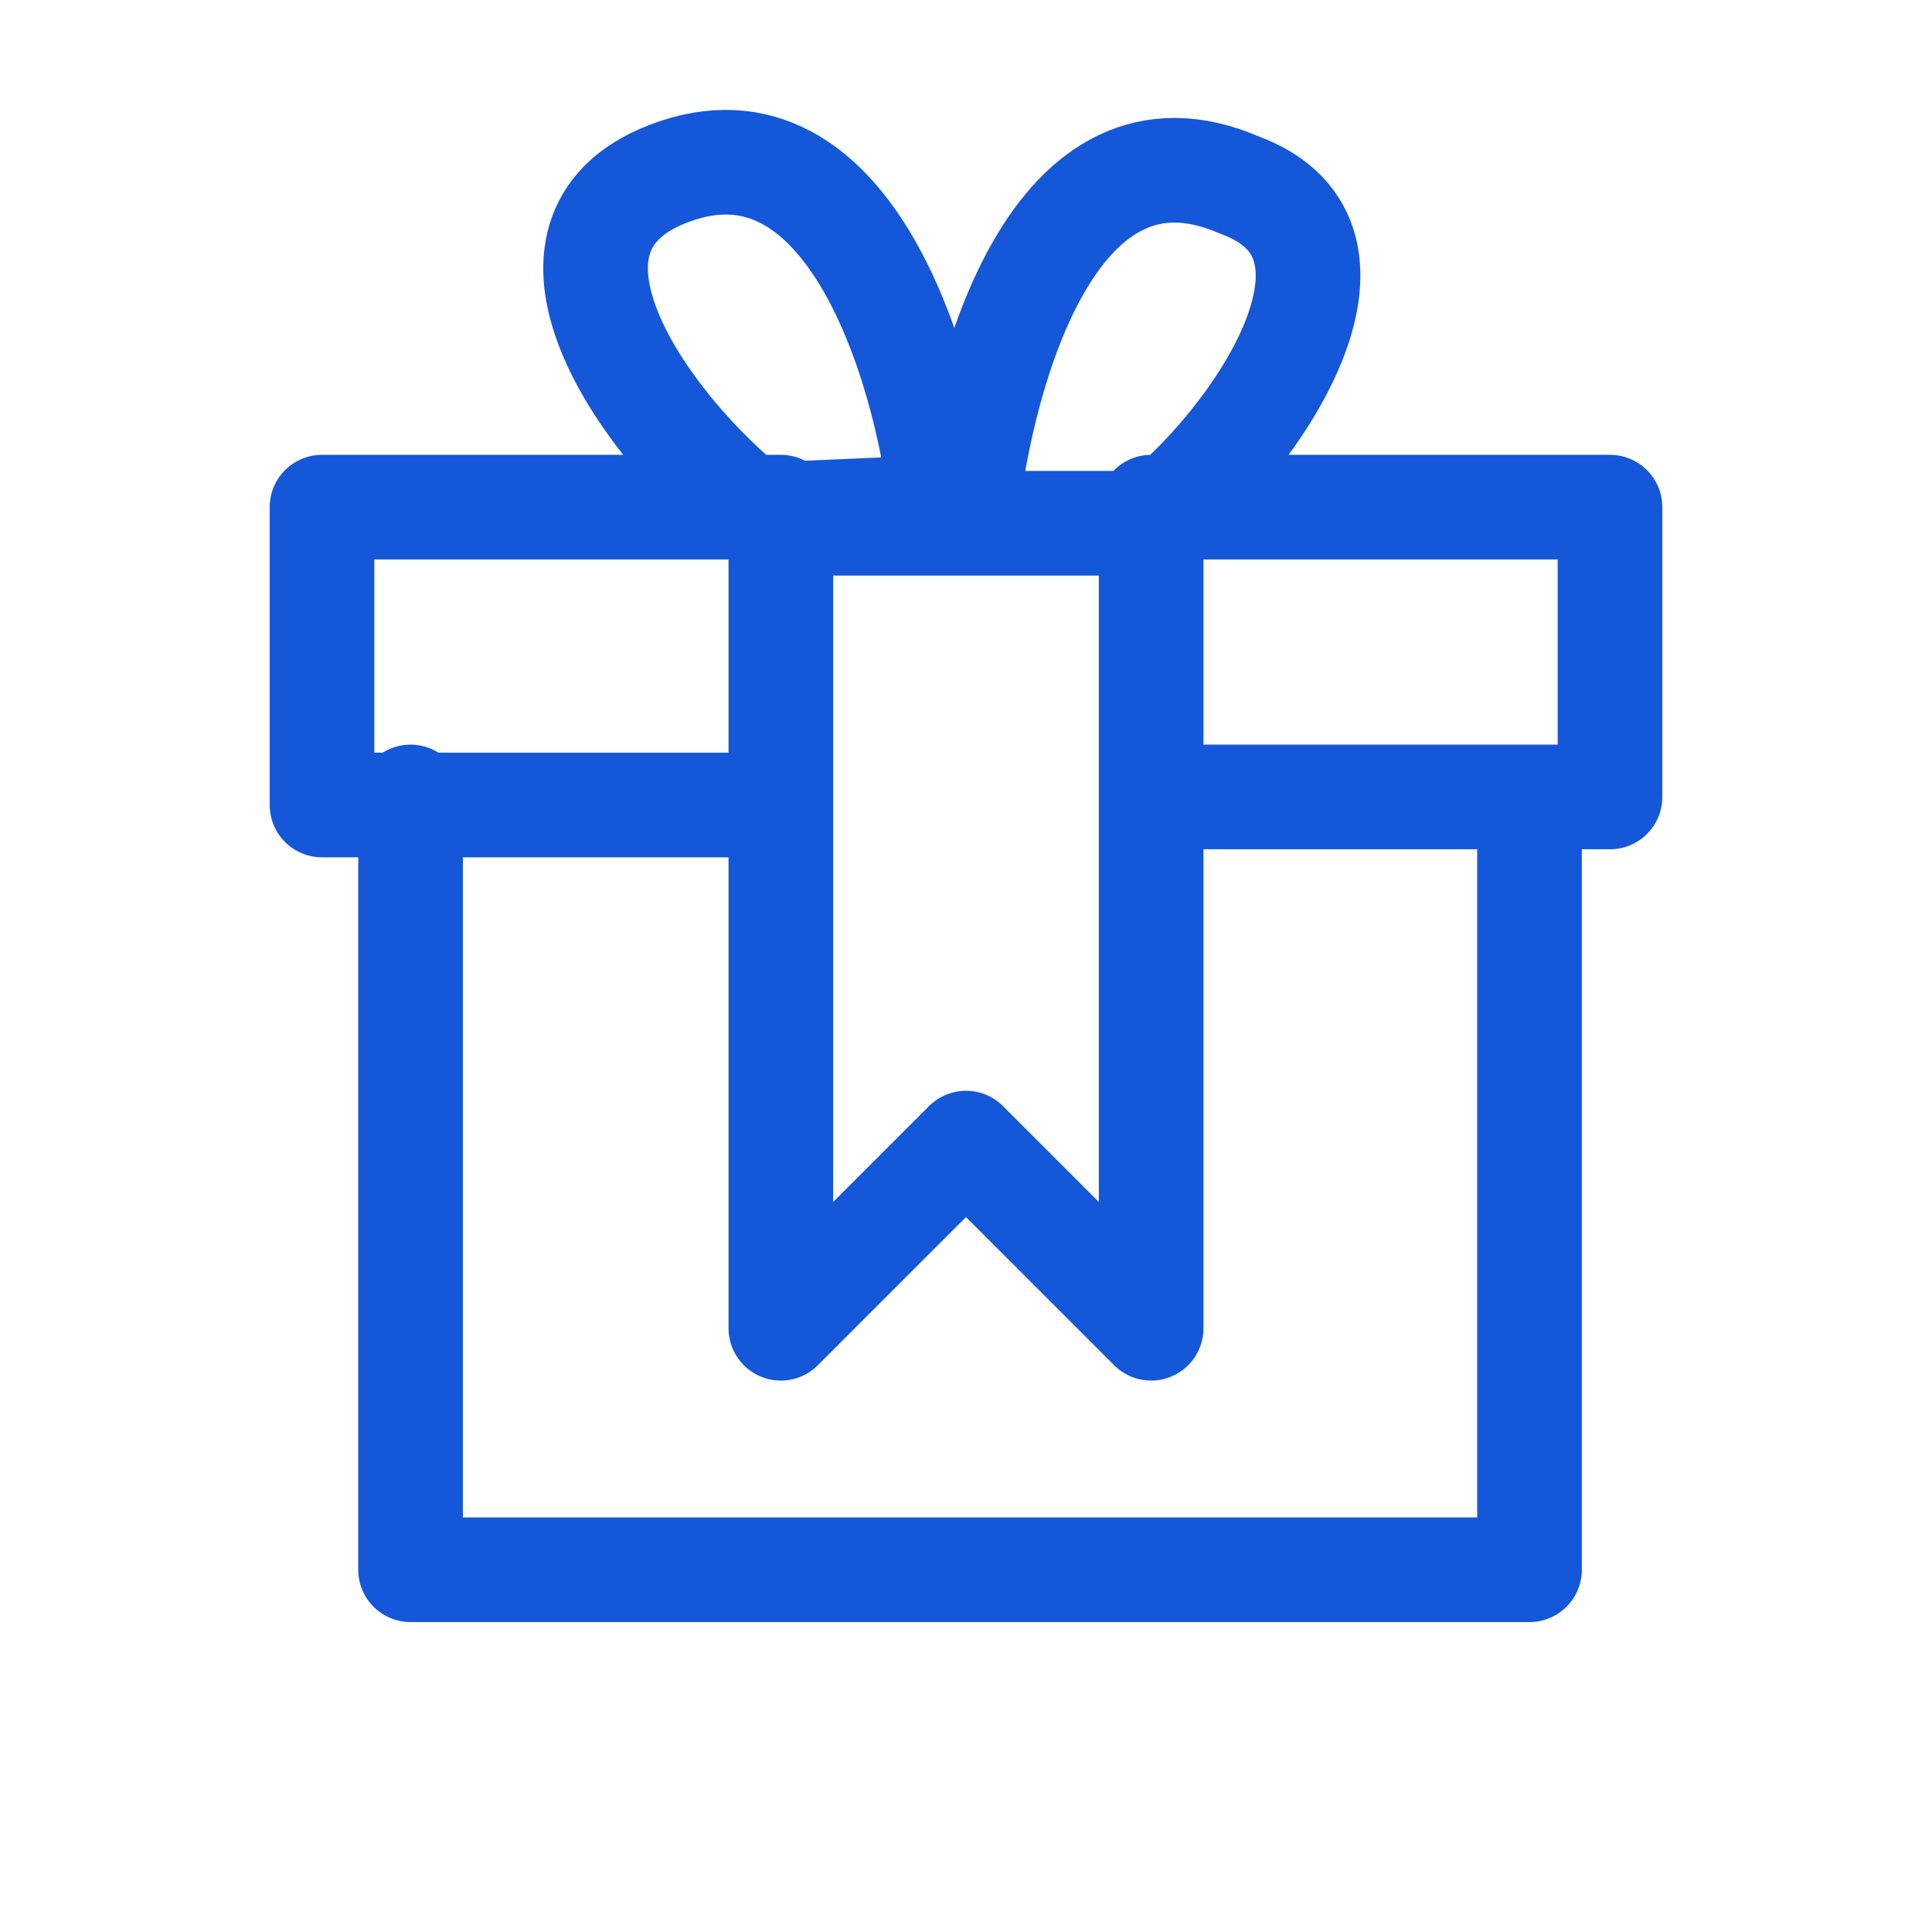 <svg xmlns="http://www.w3.org/2000/svg" width="24" height="24" fill="none" viewBox="0 0 24 24">
  <path stroke="#1557d9" stroke-linecap="round" stroke-linejoin="round" stroke-width="1.3" d="M5.1 9.9v9.6H19V9.9h-4.6H20V6.3h-5.7m-4.6 0H4V10h5.7m0-3.6v10.1l2.3-2.3 2.3 2.3v-10m-4.6 0H12m2.3 0H12m2.3 0c1.3-1 3-3.5 1.1-4.2-2.3-1-3.2 2.3-3.4 4.1m-2.6 0C8 5.3 6.4 3 8.2 2.2c2.3-1 3.3 2.3 3.5 4.1z"/>
</svg>
